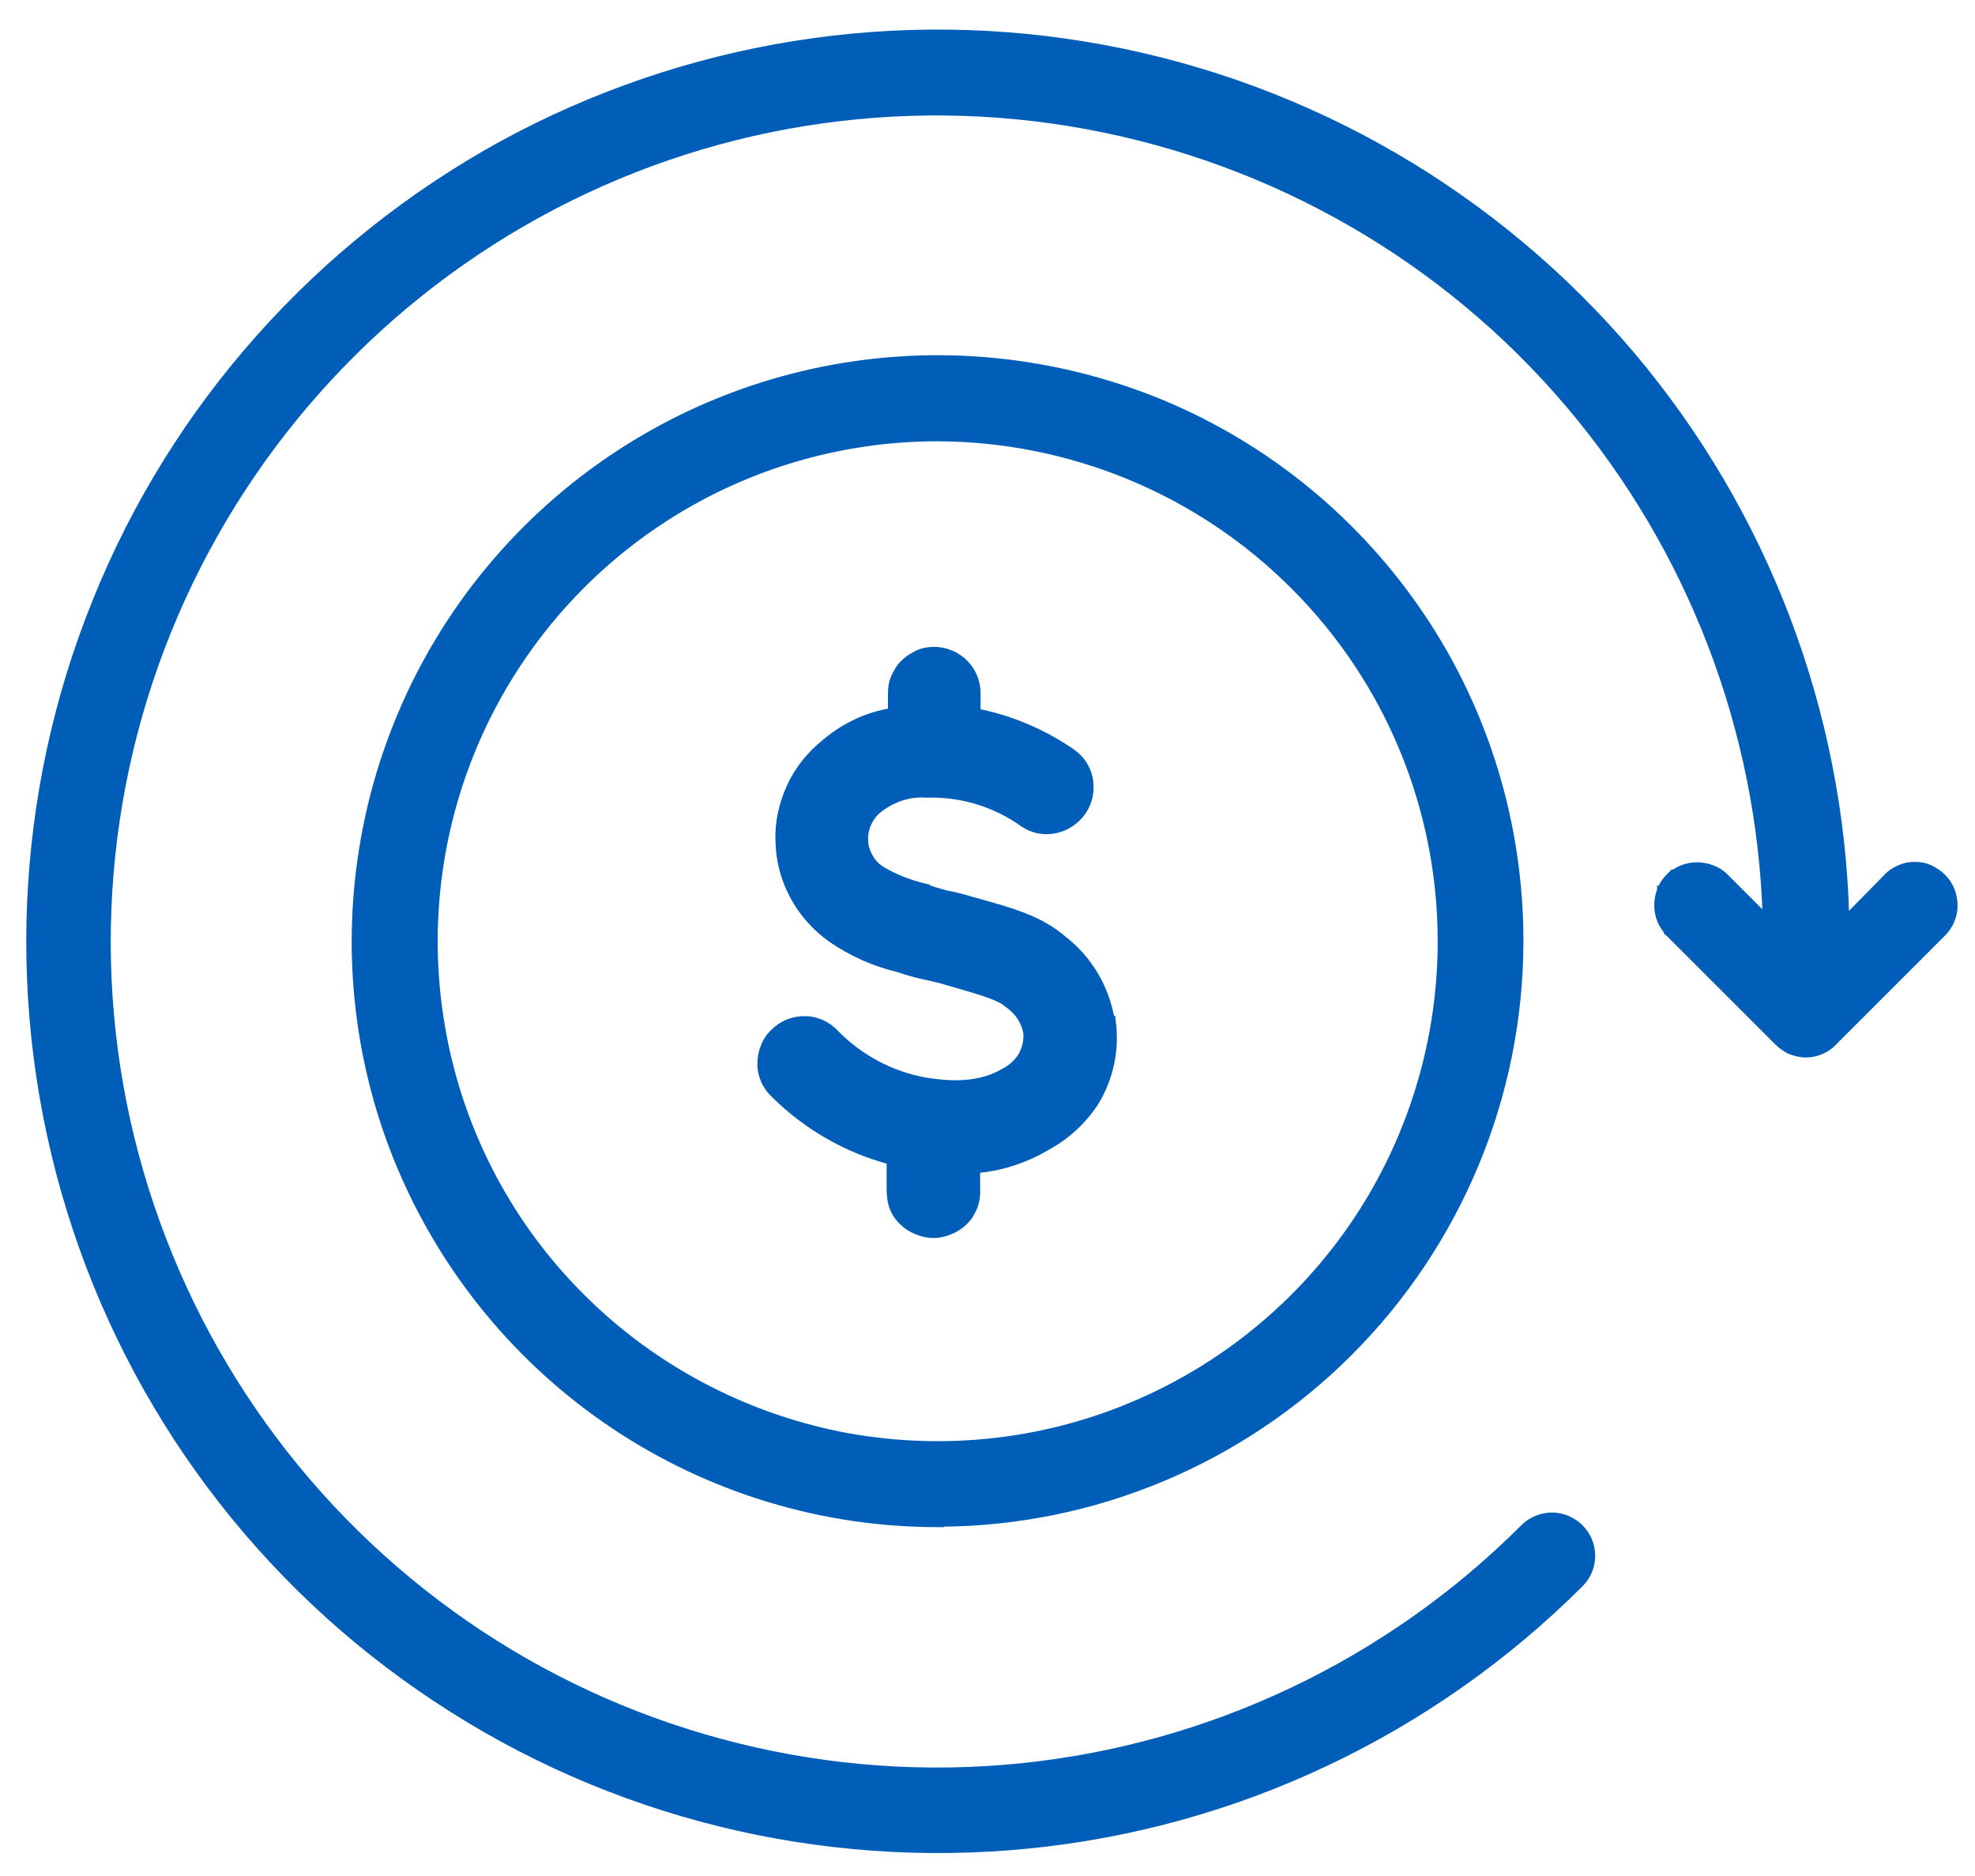 <svg width="60" height="57" viewBox="0 0 60 57" fill="none" xmlns="http://www.w3.org/2000/svg">
<path d="M50.443 27.047C50.385 27.19 50.357 27.347 50.357 27.502C50.357 27.658 50.386 27.815 50.443 27.959C50.501 28.104 50.6 28.245 50.697 28.354L50.696 28.355L50.701 28.359L54 31.658C54.114 31.773 54.242 31.857 54.38 31.926L54.38 31.927L54.388 31.93C54.526 31.985 54.683 32.029 54.857 32.029C55.027 32.029 55.172 32 55.329 31.929C55.473 31.871 55.615 31.772 55.717 31.656L59.014 28.359C59.241 28.132 59.37 27.831 59.37 27.515C59.37 27.203 59.257 26.889 59.027 26.658C58.913 26.544 58.785 26.46 58.647 26.391C58.498 26.316 58.338 26.288 58.17 26.288C57.999 26.288 57.854 26.317 57.696 26.389C57.544 26.458 57.413 26.543 57.31 26.661L56.079 27.915C55.921 21.641 53.628 15.598 49.58 10.797L49.58 10.797C45.467 5.935 39.817 2.637 33.549 1.468C27.294 0.298 20.829 1.336 15.245 4.385L15.245 4.385C9.66 7.459 5.298 12.348 2.919 18.248C0.528 24.148 0.252 30.691 2.131 36.775C4.01 42.859 7.939 48.102 13.248 51.61C18.556 55.132 24.916 56.696 31.249 56.065C37.583 55.434 43.496 52.622 48.003 48.128L48.003 48.128C48.231 47.9 48.36 47.6 48.36 47.271C48.36 46.943 48.231 46.642 48.003 46.414C47.775 46.186 47.461 46.057 47.146 46.057C46.831 46.057 46.517 46.186 46.289 46.414C42.182 50.522 36.783 53.09 31.007 53.677C25.23 54.264 19.414 52.83 14.577 49.635C9.726 46.427 6.14 41.655 4.406 36.1L4.406 36.1C2.672 30.558 2.919 24.573 5.097 19.188C7.275 13.802 11.239 9.329 16.324 6.526C21.41 3.722 27.316 2.77 33.028 3.827C38.739 4.883 43.916 7.869 47.671 12.302C51.372 16.672 53.477 22.168 53.65 27.88L52.415 26.645C52.301 26.531 52.172 26.444 52.013 26.387C51.87 26.329 51.714 26.301 51.558 26.301C51.402 26.301 51.245 26.33 51.102 26.387C50.956 26.445 50.816 26.545 50.706 26.641L50.706 26.64L50.701 26.645C50.587 26.759 50.5 26.889 50.443 27.047ZM50.443 27.047C50.443 27.047 50.443 27.046 50.443 27.046L50.537 27.083L50.442 27.049C50.442 27.048 50.442 27.048 50.443 27.047Z" fill="#005EB8" stroke="#005EB8" stroke-width="0.202"/>
<path d="M28.483 46.299H28.584V46.285C33.236 46.259 37.698 44.392 40.992 41.098C44.31 37.78 46.18 33.276 46.18 28.589C46.18 25.087 45.153 21.663 43.204 18.753C41.255 15.843 38.504 13.578 35.264 12.235L35.264 12.235C32.025 10.905 28.47 10.55 25.033 11.234C21.597 11.919 18.45 13.604 15.974 16.08C13.499 18.555 11.814 21.702 11.129 25.139C10.444 28.575 10.787 32.131 12.13 35.37L12.13 35.37C13.473 38.596 15.737 41.361 18.647 43.31C21.557 45.258 24.981 46.299 28.483 46.299ZM17.675 39.41L17.675 39.41C15.529 37.277 14.073 34.546 13.488 31.58C12.902 28.615 13.201 25.545 14.359 22.749C15.516 19.953 17.48 17.56 19.991 15.882C22.5 14.204 25.453 13.307 28.483 13.307C32.541 13.32 36.43 14.933 39.291 17.794L39.291 17.794C42.166 20.655 43.778 24.544 43.778 28.602C43.778 31.619 42.881 34.585 41.203 37.095C39.525 39.605 37.132 41.569 34.336 42.726L34.336 42.726C31.553 43.884 28.471 44.183 25.505 43.598C22.539 42.999 19.808 41.543 17.675 39.41Z" fill="#005EB8" stroke="#005EB8" stroke-width="0.202"/>
<path d="M28.052 26.937L28.053 26.936L28.04 26.933C27.616 26.83 27.194 26.663 26.823 26.446L26.822 26.445C26.654 26.35 26.523 26.219 26.428 26.051C26.329 25.879 26.271 25.7 26.271 25.512C26.271 25.315 26.308 25.124 26.402 24.96L26.402 24.96L26.404 24.955C26.487 24.789 26.619 24.644 26.777 24.535L26.777 24.535L26.779 24.534C27.18 24.246 27.667 24.096 28.165 24.134L28.165 24.134L28.175 24.134C29.214 24.108 30.227 24.416 31.073 25.018L31.074 25.019C31.359 25.219 31.715 25.29 32.056 25.218C32.395 25.148 32.692 24.95 32.89 24.667C33.09 24.382 33.16 24.027 33.103 23.689C33.046 23.346 32.847 23.048 32.564 22.85L32.563 22.85C31.698 22.256 30.719 21.837 29.688 21.632V21.061C29.688 20.706 29.546 20.379 29.305 20.138C29.063 19.897 28.724 19.755 28.382 19.755C28.214 19.755 28.042 19.783 27.882 19.856C27.727 19.927 27.588 20.024 27.464 20.134L27.464 20.134L27.46 20.138C27.331 20.267 27.246 20.41 27.177 20.561C27.105 20.721 27.077 20.893 27.077 21.061V21.616C26.343 21.735 25.652 22.064 25.084 22.541C24.629 22.903 24.252 23.36 24.009 23.886C23.768 24.408 23.633 24.987 23.66 25.568C23.673 26.146 23.821 26.724 24.104 27.236C24.374 27.748 24.777 28.192 25.247 28.527L25.248 28.528C25.86 28.953 26.55 29.259 27.268 29.432C27.7 29.576 27.926 29.63 28.191 29.683C28.208 29.687 28.226 29.691 28.244 29.695C28.399 29.73 28.571 29.77 28.837 29.851L28.839 29.851C29.39 30.009 29.779 30.122 30.064 30.227C30.349 30.332 30.522 30.424 30.645 30.536L30.644 30.536L30.652 30.542C30.934 30.75 31.127 31.041 31.188 31.378C31.211 31.629 31.151 31.88 31.02 32.096C30.886 32.302 30.704 32.46 30.484 32.57L30.484 32.57L30.478 32.573C29.627 33.072 28.593 32.913 28.129 32.842C28.114 32.84 28.099 32.838 28.085 32.836C27.059 32.643 26.124 32.143 25.393 31.4C25.278 31.272 25.123 31.16 24.968 31.089C24.812 31.018 24.627 30.975 24.455 30.975C24.273 30.975 24.103 31.003 23.931 31.075C23.761 31.145 23.619 31.245 23.493 31.371C23.368 31.496 23.267 31.639 23.208 31.813C23.137 31.983 23.11 32.153 23.11 32.333C23.11 32.519 23.153 32.691 23.224 32.846C23.294 33.002 23.407 33.157 23.535 33.271C24.51 34.233 25.715 34.927 27.037 35.278V36.13C27.037 36.305 27.051 36.474 27.108 36.646C27.166 36.819 27.266 36.976 27.394 37.105C27.521 37.231 27.662 37.33 27.833 37.401C27.999 37.471 28.169 37.514 28.356 37.514C28.543 37.514 28.713 37.471 28.879 37.401C29.05 37.33 29.192 37.231 29.318 37.105C29.449 36.974 29.534 36.816 29.602 36.653L29.602 36.653L29.604 36.646C29.66 36.48 29.688 36.311 29.675 36.126V35.542C30.417 35.477 31.144 35.24 31.797 34.856C32.413 34.521 32.923 34.051 33.299 33.461L33.299 33.461L33.3 33.458C33.731 32.732 33.906 31.884 33.798 31.05L33.787 30.962H33.758C33.594 30.016 33.091 29.15 32.322 28.55C31.608 27.932 30.813 27.704 29.536 27.352C29.184 27.248 28.971 27.195 28.745 27.155C28.51 27.089 28.281 27.026 28.052 26.937Z" fill="#005EB8" stroke="#005EB8" stroke-width="0.202"/>
</svg>

